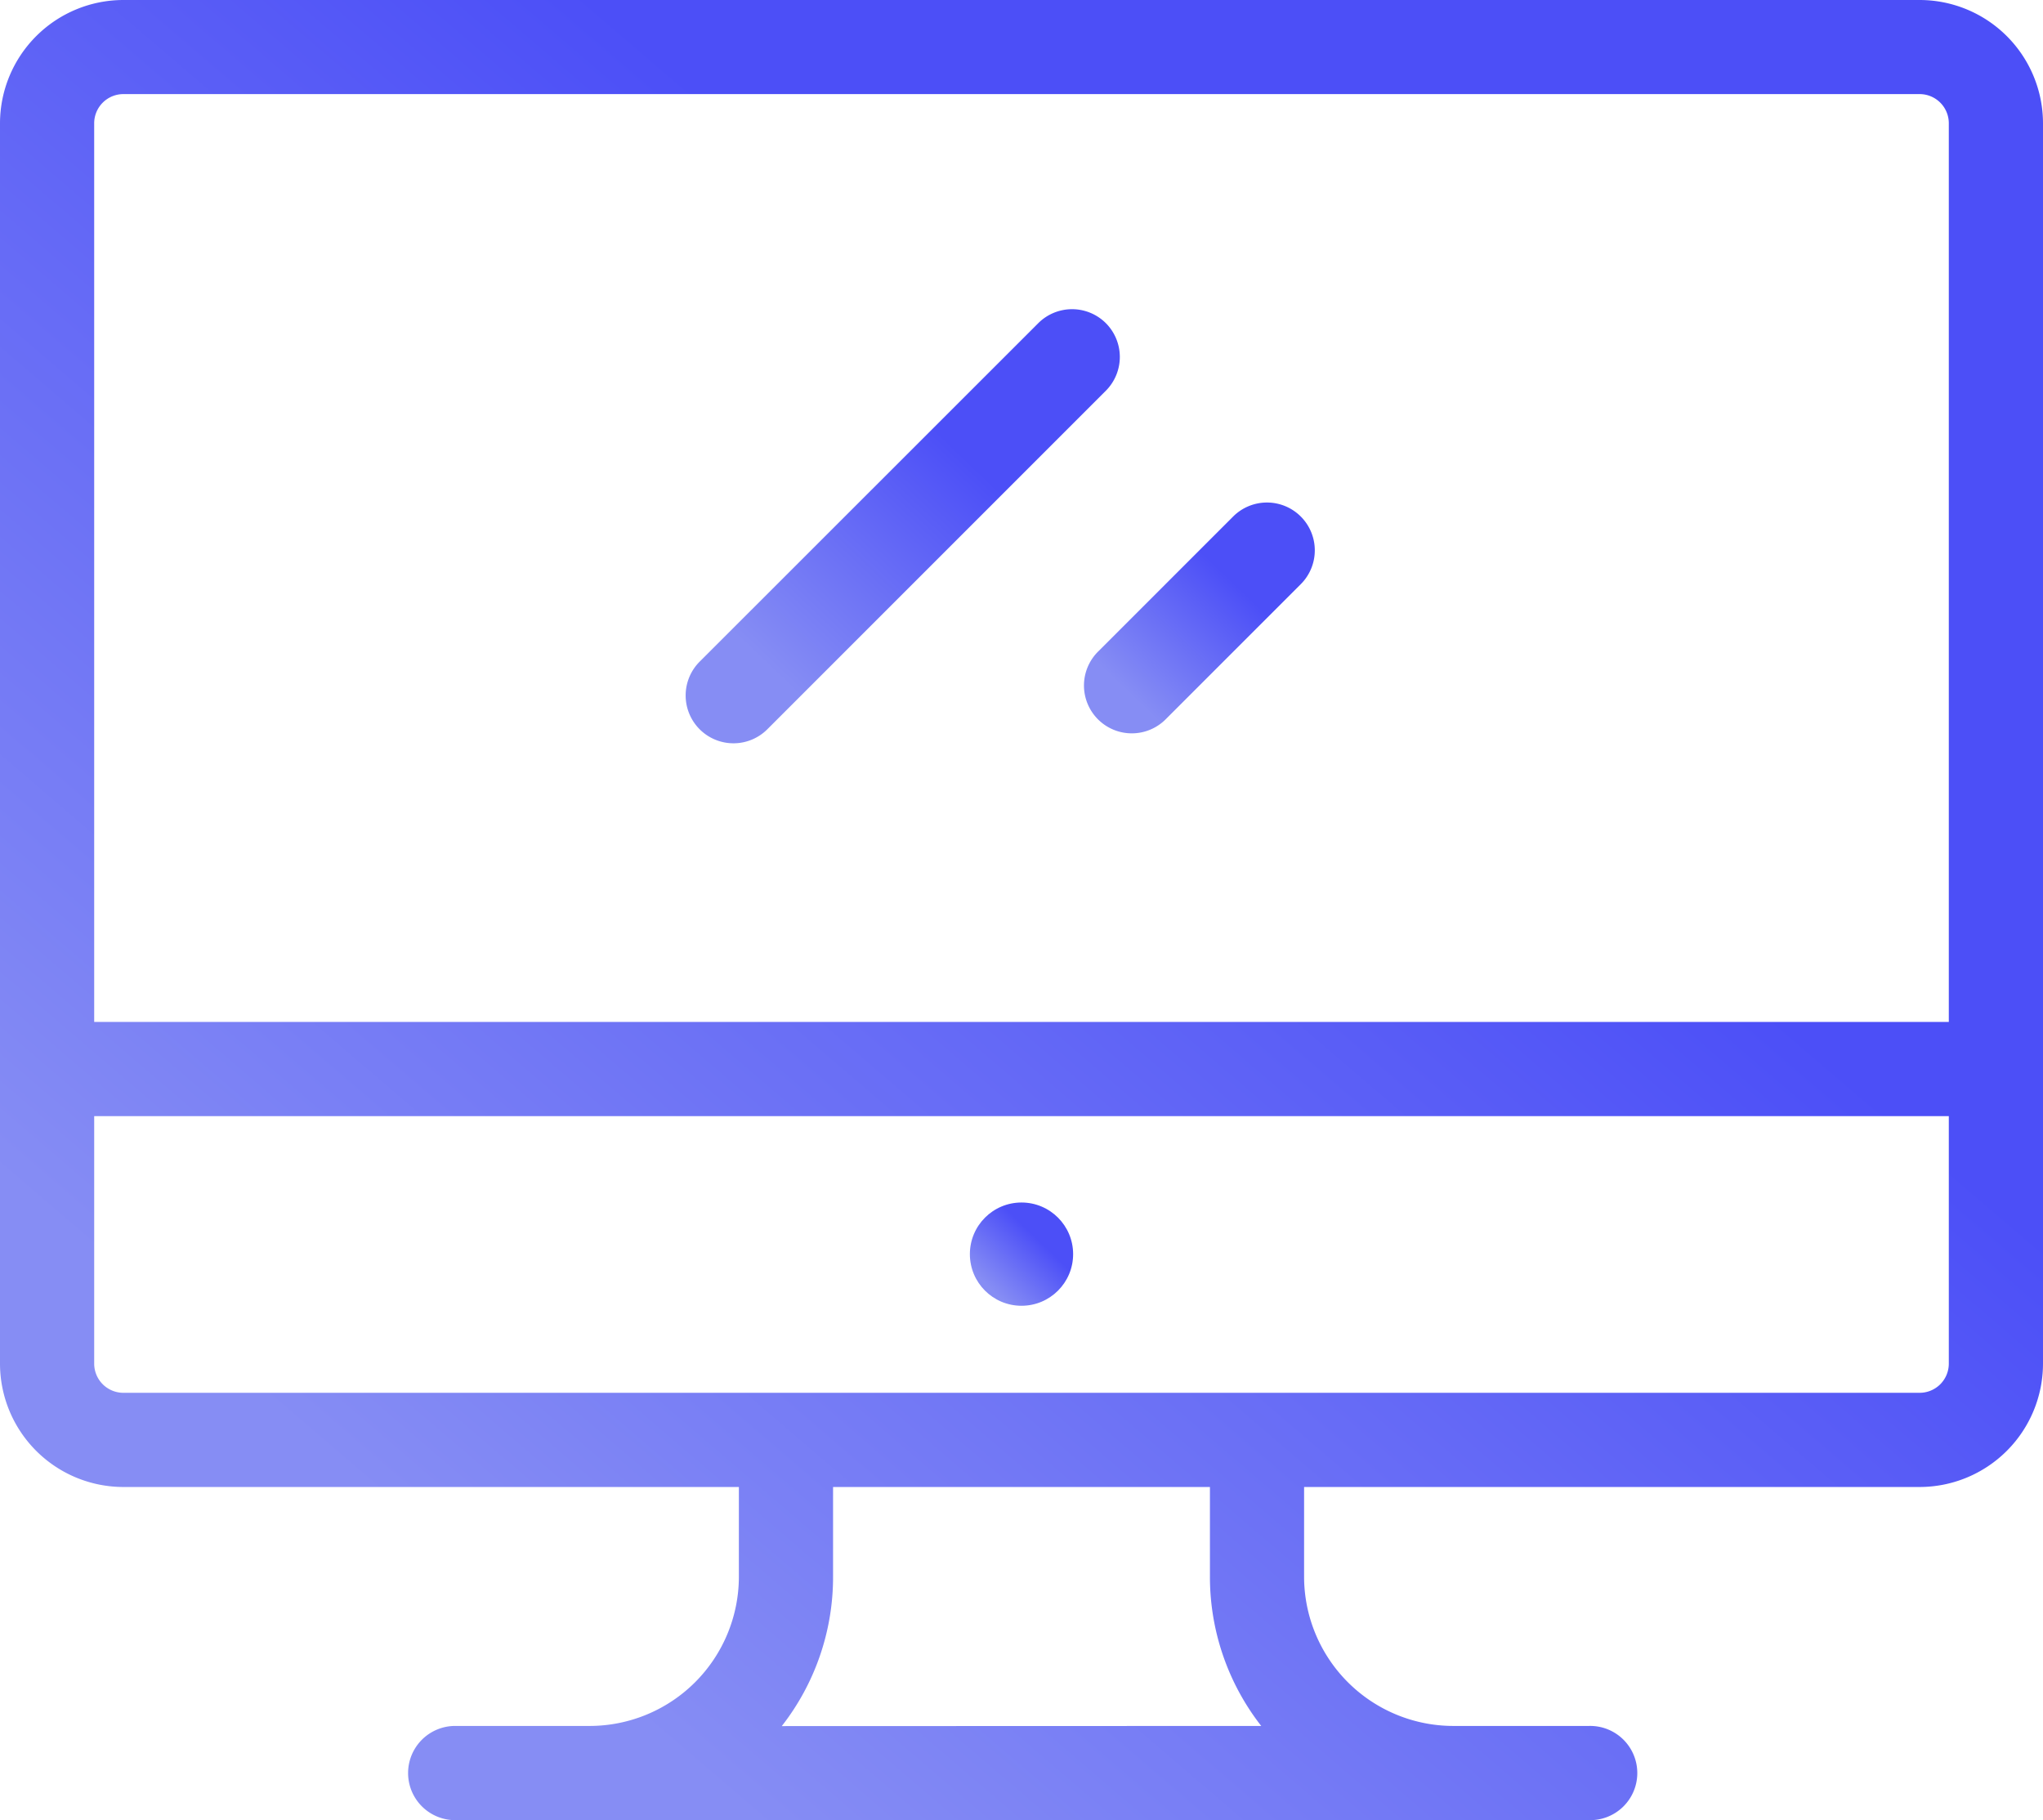 <svg xmlns="http://www.w3.org/2000/svg" xmlns:xlink="http://www.w3.org/1999/xlink" viewBox="0 0 67.35 60">
  <defs>
    <style>
      .cls-1 {
        fill: url(#linear-gradient);
      }
    </style>
    <linearGradient id="linear-gradient" x1="0.179" y1="0.811" x2="0.635" y2="0.334" gradientUnits="objectBoundingBox">
      <stop offset="0" stop-color="#868df4"/>
      <stop offset="1" stop-color="#4c4ff7"/>
    </linearGradient>
  </defs>
  <g id="monitor_2_" data-name="monitor (2)" transform="translate(0 -27.937)">
    <g id="Group_21" data-name="Group 21" transform="translate(0 27.937)">
      <g id="Group_20" data-name="Group 20">
        <path id="Path_25" data-name="Path 25" class="cls-1" d="M63.284,27.937H4.066A4.071,4.071,0,0,0,0,32V72.889a4.071,4.071,0,0,0,4.066,4.066H24.358v2.958a4.924,4.924,0,0,1-4.919,4.919H14.967a1.553,1.553,0,0,0,0,3.105H52.383a1.553,1.553,0,1,0,0-3.105H47.91a4.924,4.924,0,0,1-4.919-4.919V76.955H63.284a4.071,4.071,0,0,0,4.066-4.066V32A4.07,4.07,0,0,0,63.284,27.937Zm-37.512,56.9a7.981,7.981,0,0,0,1.691-4.919V76.955H39.887v2.958a7.981,7.981,0,0,0,1.691,4.919ZM64.245,72.889a.962.962,0,0,1-.961.961H4.066a.962.962,0,0,1-.961-.961v-8.16h61.14Zm0-11.265H3.105V32a.962.962,0,0,1,.961-.961H63.284a.962.962,0,0,1,.961.961V61.624Z" transform="translate(0 -27.937)"/>
      </g>
    </g>
    <g id="Group_23" data-name="Group 23" transform="translate(31.973 67.577)">
      <g id="Group_22" data-name="Group 22">
        <ellipse id="Ellipse_5" data-name="Ellipse 5" class="cls-1" cx="1.702" cy="1.702" rx="1.702" ry="1.702"/>
      </g>
    </g>
    <g id="Group_25" data-name="Group 25" transform="translate(22.619 38.129)">
      <g id="Group_24" data-name="Group 24">
        <path id="Path_26" data-name="Path 26" class="cls-1" d="M186.512,106.259a1.577,1.577,0,0,0-2.23,0L173.136,117.4a1.577,1.577,0,1,0,2.23,2.23l11.146-11.146A1.577,1.577,0,0,0,186.512,106.259Z" transform="translate(-172.674 -105.797)"/>
      </g>
    </g>
    <g id="Group_27" data-name="Group 27" transform="translate(35.749 44.5)">
      <g id="Group_26" data-name="Group 26">
        <path id="Path_27" data-name="Path 27" class="cls-1" d="M279.432,154.6a1.577,1.577,0,0,0-2.23,0l-4.44,4.44a1.577,1.577,0,1,0,2.23,2.23l4.44-4.44A1.577,1.577,0,0,0,279.432,154.6Z" transform="translate(-272.299 -154.136)"/>
      </g>
    </g>
  </g>
</svg>
